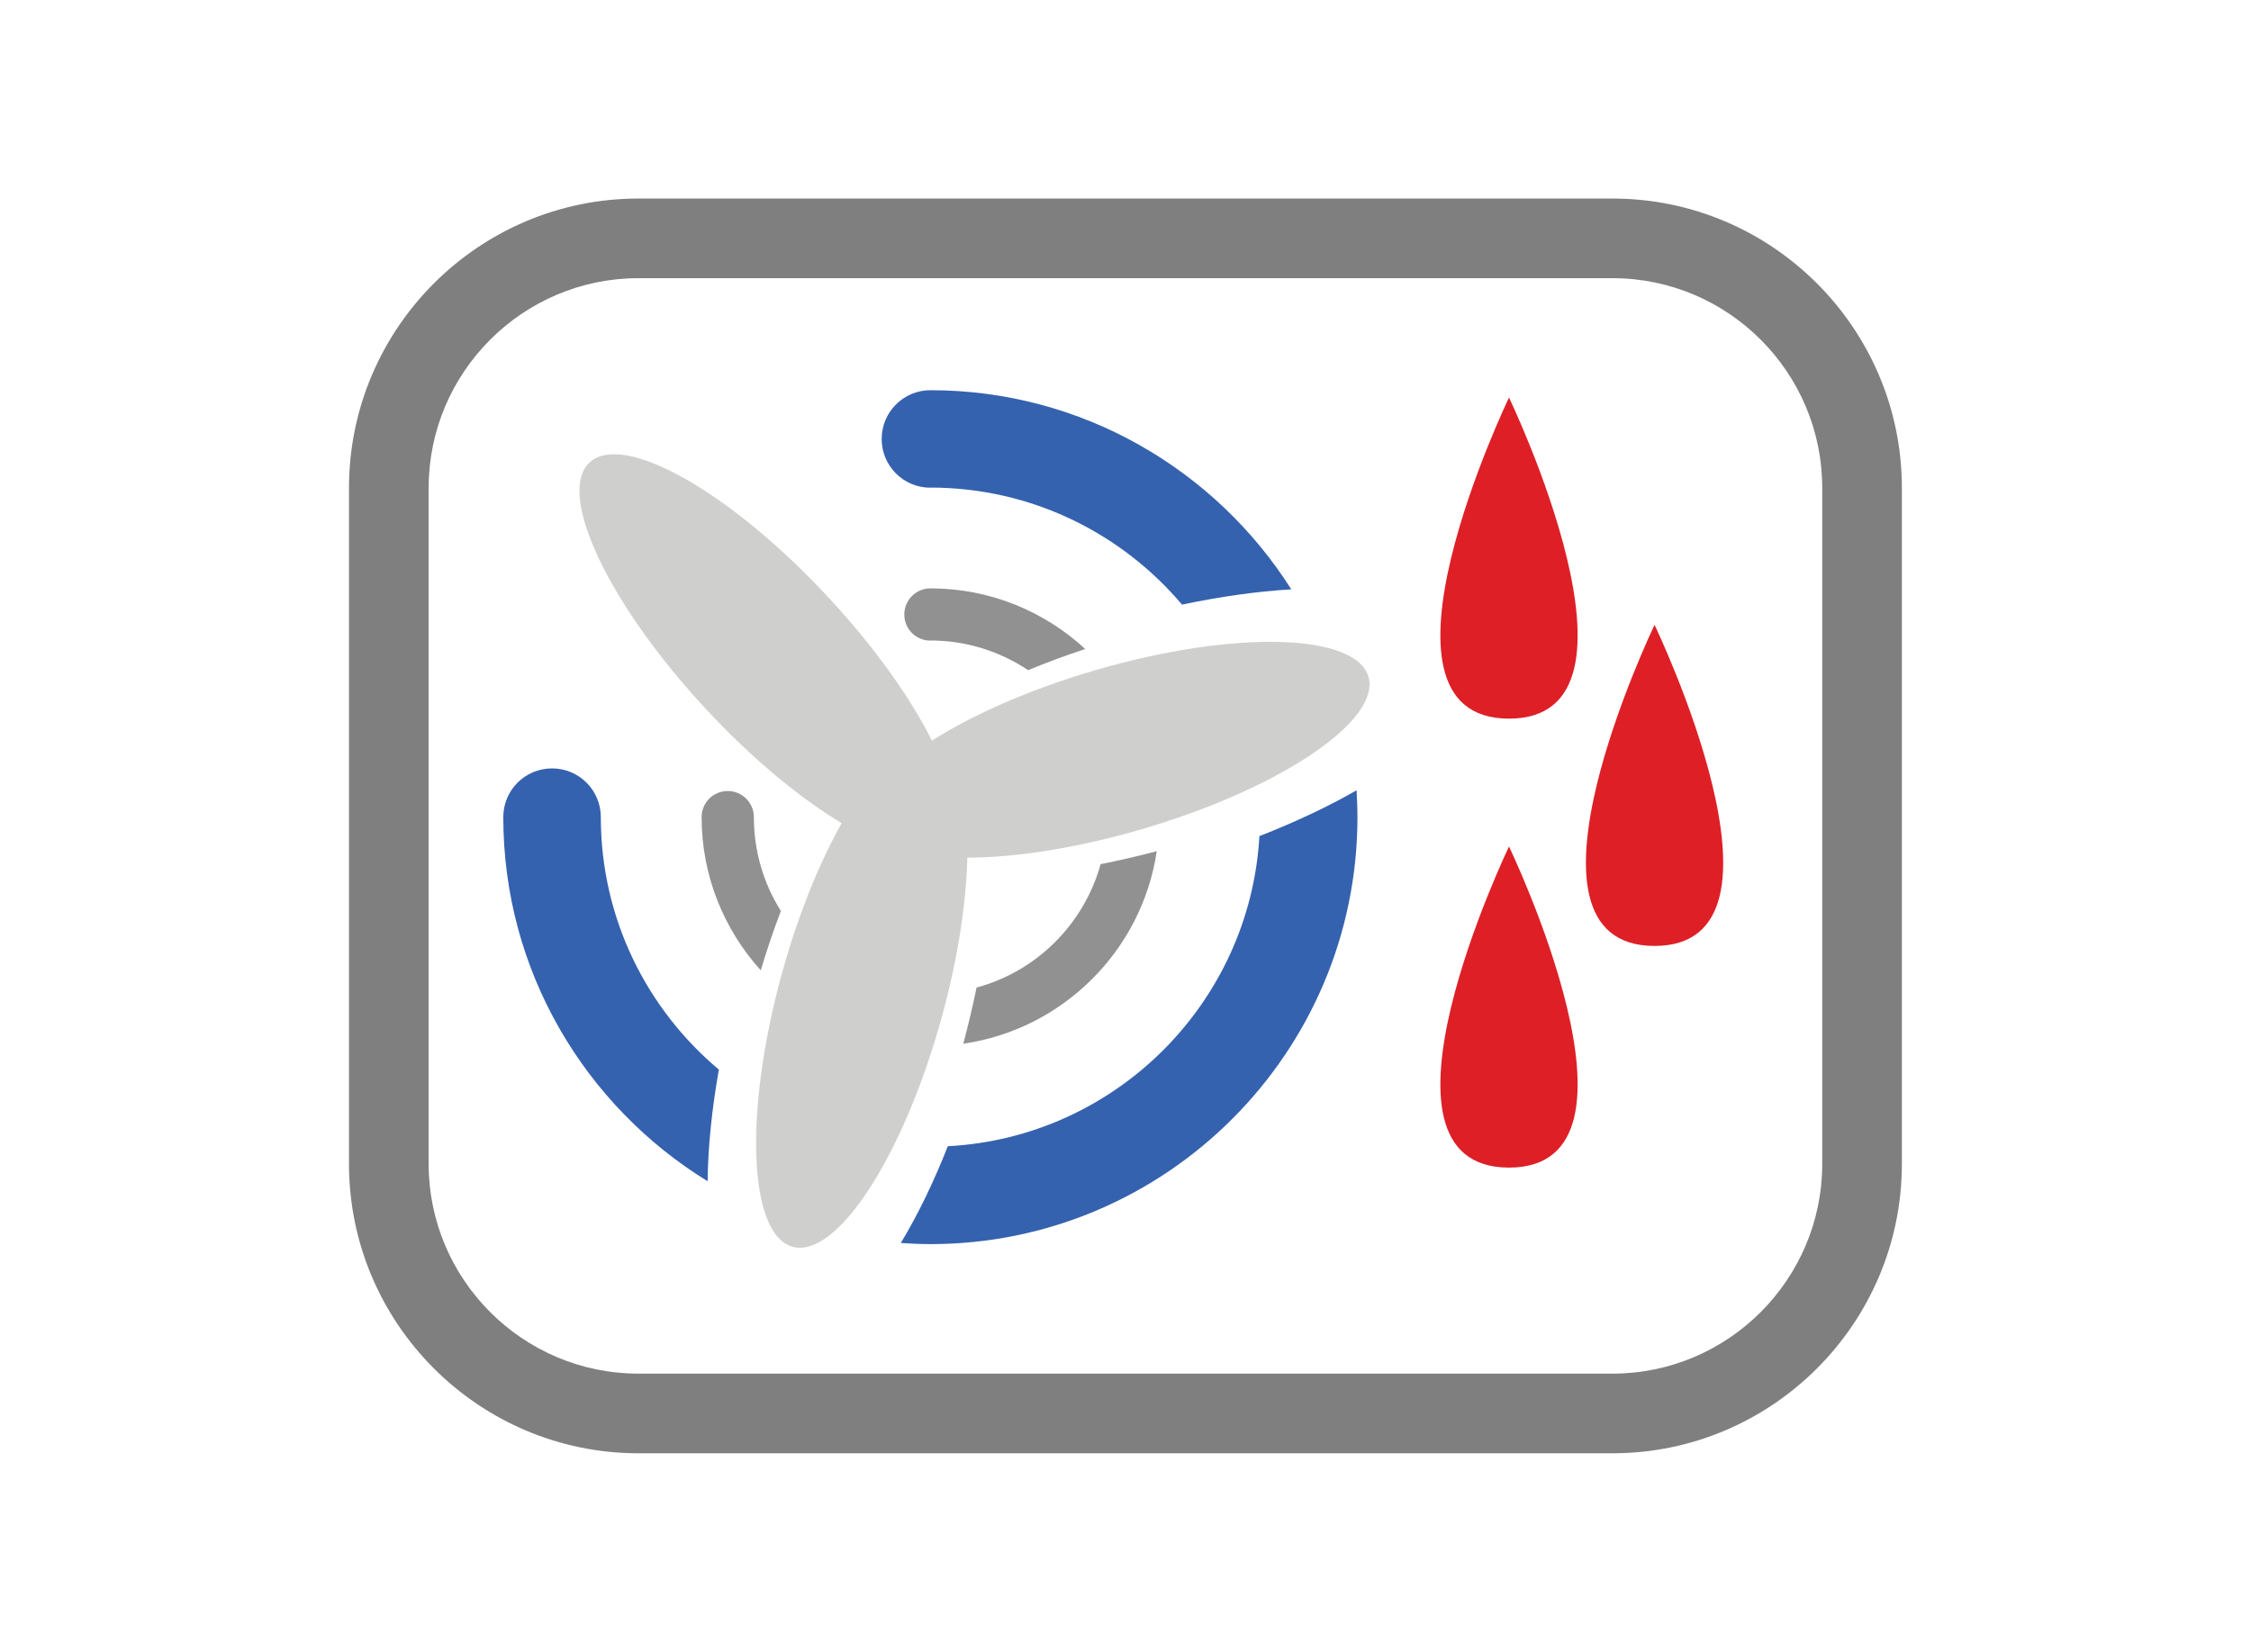 <svg xmlns="http://www.w3.org/2000/svg" id="Vrstva_1" viewBox="0 0 180.02 132.13"><defs><style>.cls-1{fill:#919191;}.cls-2{fill:#cfcfce;}.cls-3{fill:#3562ae;}.cls-4{fill:#de1f26;}.cls-5{fill:#807f7f;}</style></defs><path class="cls-5" d="M128.95,15.88H51.06c-12.77,0-23.15,10.39-23.15,23.15v54.06c0,12.77,10.39,23.15,23.15,23.15h77.89c12.77,0,23.15-10.39,23.15-23.15v-54.06c0-12.76-10.39-23.15-23.15-23.15ZM145.73,93.09c0,9.25-7.53,16.78-16.78,16.78H51.06c-9.25,0-16.78-7.53-16.78-16.78v-54.06c0-9.25,7.53-16.78,16.78-16.78h77.89c9.25,0,16.78,7.52,16.78,16.78v54.06Z"></path><path class="cls-2" d="M109.44,54.13c-1.03-3.51-10.82-3.74-21.86-.52-5.22,1.53-9.79,3.55-13.05,5.63-1.73-3.46-4.62-7.53-8.33-11.51-7.84-8.43-16.37-13.23-19.05-10.74-2.68,2.49,1.51,11.35,9.35,19.77,3.68,3.95,7.5,7.1,10.81,9.08-1.79,3.18-3.49,7.35-4.78,12.03-3.05,11.1-2.67,20.88.86,21.85s8.86-7.24,11.92-18.34c1.29-4.68,1.96-9.13,2.05-12.78,3.85-.01,8.75-.76,13.93-2.27,11.05-3.23,19.17-8.69,18.15-12.21Z"></path><path class="cls-3" d="M57.5,85.56c-5.77-4.84-9.45-12.1-9.45-20.2,0-2.15-1.74-3.9-3.9-3.9s-3.9,1.74-3.9,3.9c0,12.31,6.55,23.11,16.34,29.12.03-2.78.35-5.83.9-8.92Z"></path><path class="cls-3" d="M74.41,39c8.06,0,15.28,3.64,20.12,9.36,3-.63,5.97-1.06,8.74-1.22-6.06-9.56-16.73-15.93-28.86-15.93-2.15,0-3.9,1.74-3.9,3.9s1.74,3.9,3.9,3.9Z"></path><path class="cls-3" d="M100.72,66.87c-.76,13.37-11.53,24.11-24.92,24.81-1.11,2.82-2.38,5.46-3.76,7.74.78.05,1.57.09,2.37.09,18.83,0,34.15-15.32,34.15-34.15,0-.72-.03-1.44-.07-2.15-2.28,1.31-4.91,2.55-7.76,3.66Z"></path><path class="cls-1" d="M74.41,51.23c2.89,0,5.57.88,7.81,2.37,1.46-.6,2.99-1.17,4.57-1.69-3.26-3.01-7.61-4.85-12.38-4.85-1.15,0-2.09.93-2.09,2.09s.93,2.09,2.09,2.09Z"></path><path class="cls-1" d="M88.02,69.12c-1.33,4.79-5.11,8.57-9.92,9.87-.3,1.47-.66,2.97-1.06,4.49,7.96-1.15,14.29-7.45,15.47-15.4-1.51.4-3.02.75-4.49,1.04Z"></path><path class="cls-1" d="M62.45,72.86c-1.37-2.17-2.16-4.74-2.16-7.5,0-1.15-.93-2.09-2.09-2.09s-2.09.93-2.09,2.09c0,4.71,1.8,9.01,4.73,12.25.49-1.64,1.03-3.23,1.61-4.75Z"></path><path id="Path_92" class="cls-4" d="M132.32,49.98s-12.35,25.68,0,25.68,0-25.68,0-25.68Z"></path><path id="Path_92-2" class="cls-4" d="M120.68,67.71s-12.35,25.68,0,25.68,0-25.68,0-25.68Z"></path><path id="Path_92-3" class="cls-4" d="M120.68,31.8s-12.35,25.68,0,25.68,0-25.68,0-25.68Z"></path></svg>